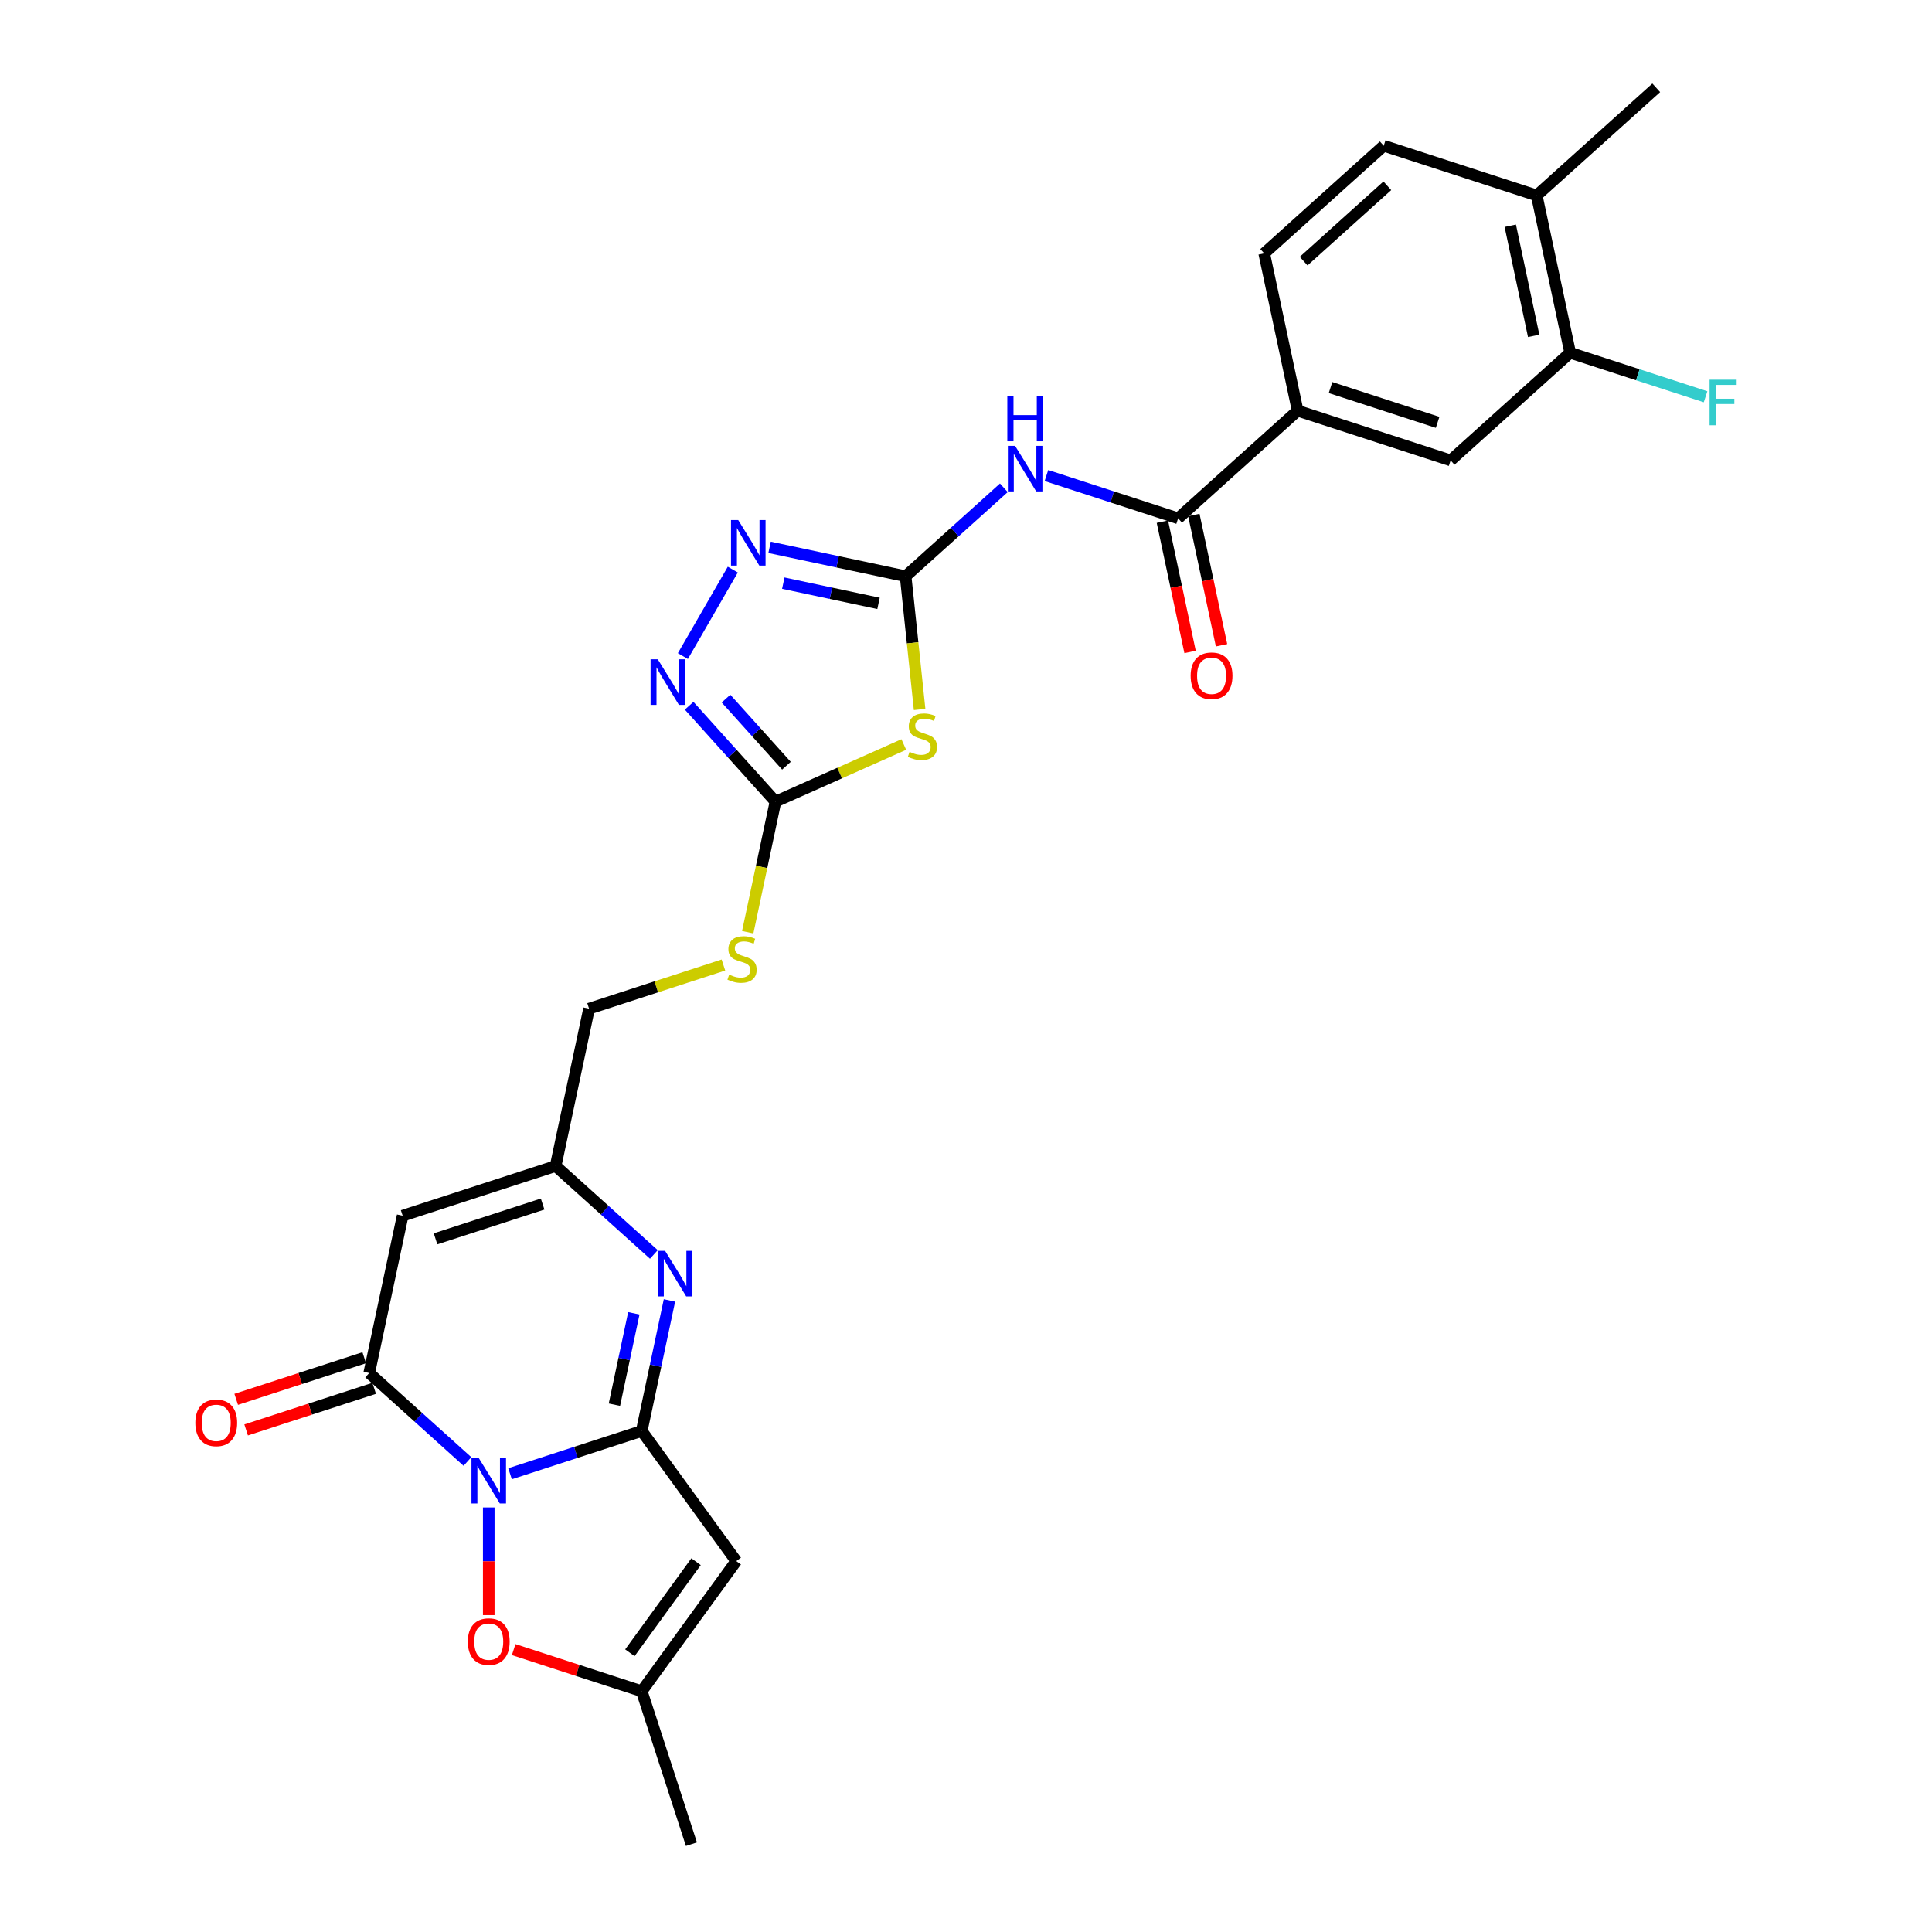 <?xml version='1.0' encoding='iso-8859-1'?>
<svg version='1.1' baseProfile='full'
              xmlns='http://www.w3.org/2000/svg'
                      xmlns:rdkit='http://www.rdkit.org/xml'
                      xmlns:xlink='http://www.w3.org/1999/xlink'
                  xml:space='preserve'
width='1000px' height='1000px' viewBox='0 0 1000 1000'>
<!-- END OF HEADER -->
<rect style='opacity:1.0;fill:#FFFFFF;stroke:none' width='1000' height='1000' x='0' y='0'> </rect>
<path class='bond-0' d='M 263.997,762.805 L 298.075,751.733' style='fill:none;fill-rule:evenodd;stroke:#0000FF;stroke-width:6px;stroke-linecap:butt;stroke-linejoin:miter;stroke-opacity:1' />
<path class='bond-0' d='M 298.075,751.733 L 332.153,740.66' style='fill:none;fill-rule:evenodd;stroke:#000000;stroke-width:6px;stroke-linecap:butt;stroke-linejoin:miter;stroke-opacity:1' />
<path class='bond-1' d='M 241.951,756.462 L 216.528,733.571' style='fill:none;fill-rule:evenodd;stroke:#0000FF;stroke-width:6px;stroke-linecap:butt;stroke-linejoin:miter;stroke-opacity:1' />
<path class='bond-1' d='M 216.528,733.571 L 191.105,710.679' style='fill:none;fill-rule:evenodd;stroke:#000000;stroke-width:6px;stroke-linecap:butt;stroke-linejoin:miter;stroke-opacity:1' />
<path class='bond-11' d='M 252.974,780.257 L 252.974,808.12' style='fill:none;fill-rule:evenodd;stroke:#0000FF;stroke-width:6px;stroke-linecap:butt;stroke-linejoin:miter;stroke-opacity:1' />
<path class='bond-11' d='M 252.974,808.12 L 252.974,835.984' style='fill:none;fill-rule:evenodd;stroke:#FF0000;stroke-width:6px;stroke-linecap:butt;stroke-linejoin:miter;stroke-opacity:1' />
<path class='bond-3' d='M 332.153,740.66 L 339.333,706.878' style='fill:none;fill-rule:evenodd;stroke:#000000;stroke-width:6px;stroke-linecap:butt;stroke-linejoin:miter;stroke-opacity:1' />
<path class='bond-3' d='M 339.333,706.878 L 346.514,673.096' style='fill:none;fill-rule:evenodd;stroke:#0000FF;stroke-width:6px;stroke-linecap:butt;stroke-linejoin:miter;stroke-opacity:1' />
<path class='bond-3' d='M 318.02,727.064 L 323.046,703.416' style='fill:none;fill-rule:evenodd;stroke:#000000;stroke-width:6px;stroke-linecap:butt;stroke-linejoin:miter;stroke-opacity:1' />
<path class='bond-3' d='M 323.046,703.416 L 328.073,679.769' style='fill:none;fill-rule:evenodd;stroke:#0000FF;stroke-width:6px;stroke-linecap:butt;stroke-linejoin:miter;stroke-opacity:1' />
<path class='bond-5' d='M 332.153,740.66 L 381.088,808.013' style='fill:none;fill-rule:evenodd;stroke:#000000;stroke-width:6px;stroke-linecap:butt;stroke-linejoin:miter;stroke-opacity:1' />
<path class='bond-6' d='M 191.105,710.679 L 208.414,629.245' style='fill:none;fill-rule:evenodd;stroke:#000000;stroke-width:6px;stroke-linecap:butt;stroke-linejoin:miter;stroke-opacity:1' />
<path class='bond-19' d='M 188.532,702.762 L 155.395,713.529' style='fill:none;fill-rule:evenodd;stroke:#000000;stroke-width:6px;stroke-linecap:butt;stroke-linejoin:miter;stroke-opacity:1' />
<path class='bond-19' d='M 155.395,713.529 L 122.258,724.295' style='fill:none;fill-rule:evenodd;stroke:#FF0000;stroke-width:6px;stroke-linecap:butt;stroke-linejoin:miter;stroke-opacity:1' />
<path class='bond-19' d='M 193.677,718.597 L 160.54,729.364' style='fill:none;fill-rule:evenodd;stroke:#000000;stroke-width:6px;stroke-linecap:butt;stroke-linejoin:miter;stroke-opacity:1' />
<path class='bond-19' d='M 160.54,729.364 L 127.403,740.131' style='fill:none;fill-rule:evenodd;stroke:#FF0000;stroke-width:6px;stroke-linecap:butt;stroke-linejoin:miter;stroke-opacity:1' />
<path class='bond-2' d='M 468.743,298.265 L 472.367,332.745' style='fill:none;fill-rule:evenodd;stroke:#000000;stroke-width:6px;stroke-linecap:butt;stroke-linejoin:miter;stroke-opacity:1' />
<path class='bond-2' d='M 472.367,332.745 L 475.991,367.225' style='fill:none;fill-rule:evenodd;stroke:#CCCC00;stroke-width:6px;stroke-linecap:butt;stroke-linejoin:miter;stroke-opacity:1' />
<path class='bond-7' d='M 468.743,298.265 L 494.167,275.373' style='fill:none;fill-rule:evenodd;stroke:#000000;stroke-width:6px;stroke-linecap:butt;stroke-linejoin:miter;stroke-opacity:1' />
<path class='bond-7' d='M 494.167,275.373 L 519.59,252.482' style='fill:none;fill-rule:evenodd;stroke:#0000FF;stroke-width:6px;stroke-linecap:butt;stroke-linejoin:miter;stroke-opacity:1' />
<path class='bond-30' d='M 468.743,298.265 L 433.538,290.781' style='fill:none;fill-rule:evenodd;stroke:#000000;stroke-width:6px;stroke-linecap:butt;stroke-linejoin:miter;stroke-opacity:1' />
<path class='bond-30' d='M 433.538,290.781 L 398.332,283.298' style='fill:none;fill-rule:evenodd;stroke:#0000FF;stroke-width:6px;stroke-linecap:butt;stroke-linejoin:miter;stroke-opacity:1' />
<path class='bond-30' d='M 454.72,312.306 L 430.076,307.068' style='fill:none;fill-rule:evenodd;stroke:#000000;stroke-width:6px;stroke-linecap:butt;stroke-linejoin:miter;stroke-opacity:1' />
<path class='bond-30' d='M 430.076,307.068 L 405.432,301.83' style='fill:none;fill-rule:evenodd;stroke:#0000FF;stroke-width:6px;stroke-linecap:butt;stroke-linejoin:miter;stroke-opacity:1' />
<path class='bond-29' d='M 338.439,649.301 L 313.016,626.41' style='fill:none;fill-rule:evenodd;stroke:#0000FF;stroke-width:6px;stroke-linecap:butt;stroke-linejoin:miter;stroke-opacity:1' />
<path class='bond-29' d='M 313.016,626.41 L 287.593,603.519' style='fill:none;fill-rule:evenodd;stroke:#000000;stroke-width:6px;stroke-linecap:butt;stroke-linejoin:miter;stroke-opacity:1' />
<path class='bond-4' d='M 467.805,385.354 L 434.597,400.139' style='fill:none;fill-rule:evenodd;stroke:#CCCC00;stroke-width:6px;stroke-linecap:butt;stroke-linejoin:miter;stroke-opacity:1' />
<path class='bond-4' d='M 434.597,400.139 L 401.39,414.924' style='fill:none;fill-rule:evenodd;stroke:#000000;stroke-width:6px;stroke-linecap:butt;stroke-linejoin:miter;stroke-opacity:1' />
<path class='bond-28' d='M 381.088,808.013 L 332.153,875.367' style='fill:none;fill-rule:evenodd;stroke:#000000;stroke-width:6px;stroke-linecap:butt;stroke-linejoin:miter;stroke-opacity:1' />
<path class='bond-28' d='M 360.277,808.329 L 326.022,855.477' style='fill:none;fill-rule:evenodd;stroke:#000000;stroke-width:6px;stroke-linecap:butt;stroke-linejoin:miter;stroke-opacity:1' />
<path class='bond-13' d='M 208.414,629.245 L 287.593,603.519' style='fill:none;fill-rule:evenodd;stroke:#000000;stroke-width:6px;stroke-linecap:butt;stroke-linejoin:miter;stroke-opacity:1' />
<path class='bond-13' d='M 225.436,641.222 L 280.861,623.213' style='fill:none;fill-rule:evenodd;stroke:#000000;stroke-width:6px;stroke-linecap:butt;stroke-linejoin:miter;stroke-opacity:1' />
<path class='bond-12' d='M 541.635,246.139 L 575.713,257.211' style='fill:none;fill-rule:evenodd;stroke:#0000FF;stroke-width:6px;stroke-linecap:butt;stroke-linejoin:miter;stroke-opacity:1' />
<path class='bond-12' d='M 575.713,257.211 L 609.791,268.284' style='fill:none;fill-rule:evenodd;stroke:#000000;stroke-width:6px;stroke-linecap:butt;stroke-linejoin:miter;stroke-opacity:1' />
<path class='bond-8' d='M 401.39,414.924 L 394.206,448.723' style='fill:none;fill-rule:evenodd;stroke:#000000;stroke-width:6px;stroke-linecap:butt;stroke-linejoin:miter;stroke-opacity:1' />
<path class='bond-8' d='M 394.206,448.723 L 387.022,482.521' style='fill:none;fill-rule:evenodd;stroke:#CCCC00;stroke-width:6px;stroke-linecap:butt;stroke-linejoin:miter;stroke-opacity:1' />
<path class='bond-10' d='M 401.39,414.924 L 379.048,390.11' style='fill:none;fill-rule:evenodd;stroke:#000000;stroke-width:6px;stroke-linecap:butt;stroke-linejoin:miter;stroke-opacity:1' />
<path class='bond-10' d='M 379.048,390.11 L 356.705,365.297' style='fill:none;fill-rule:evenodd;stroke:#0000FF;stroke-width:6px;stroke-linecap:butt;stroke-linejoin:miter;stroke-opacity:1' />
<path class='bond-10' d='M 407.061,396.338 L 391.421,378.969' style='fill:none;fill-rule:evenodd;stroke:#000000;stroke-width:6px;stroke-linecap:butt;stroke-linejoin:miter;stroke-opacity:1' />
<path class='bond-10' d='M 391.421,378.969 L 375.782,361.599' style='fill:none;fill-rule:evenodd;stroke:#0000FF;stroke-width:6px;stroke-linecap:butt;stroke-linejoin:miter;stroke-opacity:1' />
<path class='bond-9' d='M 379.301,294.825 L 353.459,339.585' style='fill:none;fill-rule:evenodd;stroke:#0000FF;stroke-width:6px;stroke-linecap:butt;stroke-linejoin:miter;stroke-opacity:1' />
<path class='bond-14' d='M 265.878,853.833 L 299.015,864.6' style='fill:none;fill-rule:evenodd;stroke:#FF0000;stroke-width:6px;stroke-linecap:butt;stroke-linejoin:miter;stroke-opacity:1' />
<path class='bond-14' d='M 299.015,864.6 L 332.153,875.367' style='fill:none;fill-rule:evenodd;stroke:#000000;stroke-width:6px;stroke-linecap:butt;stroke-linejoin:miter;stroke-opacity:1' />
<path class='bond-15' d='M 609.791,268.284 L 671.66,212.577' style='fill:none;fill-rule:evenodd;stroke:#000000;stroke-width:6px;stroke-linecap:butt;stroke-linejoin:miter;stroke-opacity:1' />
<path class='bond-20' d='M 601.648,270.015 L 608.814,303.73' style='fill:none;fill-rule:evenodd;stroke:#000000;stroke-width:6px;stroke-linecap:butt;stroke-linejoin:miter;stroke-opacity:1' />
<path class='bond-20' d='M 608.814,303.73 L 615.981,337.446' style='fill:none;fill-rule:evenodd;stroke:#FF0000;stroke-width:6px;stroke-linecap:butt;stroke-linejoin:miter;stroke-opacity:1' />
<path class='bond-20' d='M 617.935,266.553 L 625.101,300.268' style='fill:none;fill-rule:evenodd;stroke:#000000;stroke-width:6px;stroke-linecap:butt;stroke-linejoin:miter;stroke-opacity:1' />
<path class='bond-20' d='M 625.101,300.268 L 632.267,333.984' style='fill:none;fill-rule:evenodd;stroke:#FF0000;stroke-width:6px;stroke-linecap:butt;stroke-linejoin:miter;stroke-opacity:1' />
<path class='bond-24' d='M 287.593,603.519 L 304.902,522.085' style='fill:none;fill-rule:evenodd;stroke:#000000;stroke-width:6px;stroke-linecap:butt;stroke-linejoin:miter;stroke-opacity:1' />
<path class='bond-26' d='M 332.153,875.367 L 357.879,954.545' style='fill:none;fill-rule:evenodd;stroke:#000000;stroke-width:6px;stroke-linecap:butt;stroke-linejoin:miter;stroke-opacity:1' />
<path class='bond-16' d='M 671.66,212.577 L 750.839,238.303' style='fill:none;fill-rule:evenodd;stroke:#000000;stroke-width:6px;stroke-linecap:butt;stroke-linejoin:miter;stroke-opacity:1' />
<path class='bond-16' d='M 688.683,200.6 L 744.108,218.609' style='fill:none;fill-rule:evenodd;stroke:#000000;stroke-width:6px;stroke-linecap:butt;stroke-linejoin:miter;stroke-opacity:1' />
<path class='bond-22' d='M 671.66,212.577 L 654.351,131.143' style='fill:none;fill-rule:evenodd;stroke:#000000;stroke-width:6px;stroke-linecap:butt;stroke-linejoin:miter;stroke-opacity:1' />
<path class='bond-17' d='M 750.839,238.303 L 812.708,182.596' style='fill:none;fill-rule:evenodd;stroke:#000000;stroke-width:6px;stroke-linecap:butt;stroke-linejoin:miter;stroke-opacity:1' />
<path class='bond-25' d='M 812.708,182.596 L 847.752,193.982' style='fill:none;fill-rule:evenodd;stroke:#000000;stroke-width:6px;stroke-linecap:butt;stroke-linejoin:miter;stroke-opacity:1' />
<path class='bond-25' d='M 847.752,193.982 L 882.796,205.369' style='fill:none;fill-rule:evenodd;stroke:#33CCCC;stroke-width:6px;stroke-linecap:butt;stroke-linejoin:miter;stroke-opacity:1' />
<path class='bond-31' d='M 812.708,182.596 L 795.399,101.162' style='fill:none;fill-rule:evenodd;stroke:#000000;stroke-width:6px;stroke-linecap:butt;stroke-linejoin:miter;stroke-opacity:1' />
<path class='bond-31' d='M 793.825,173.843 L 781.709,116.839' style='fill:none;fill-rule:evenodd;stroke:#000000;stroke-width:6px;stroke-linecap:butt;stroke-linejoin:miter;stroke-opacity:1' />
<path class='bond-18' d='M 374.44,499.491 L 339.671,510.788' style='fill:none;fill-rule:evenodd;stroke:#CCCC00;stroke-width:6px;stroke-linecap:butt;stroke-linejoin:miter;stroke-opacity:1' />
<path class='bond-18' d='M 339.671,510.788 L 304.902,522.085' style='fill:none;fill-rule:evenodd;stroke:#000000;stroke-width:6px;stroke-linecap:butt;stroke-linejoin:miter;stroke-opacity:1' />
<path class='bond-21' d='M 795.399,101.162 L 716.22,75.435' style='fill:none;fill-rule:evenodd;stroke:#000000;stroke-width:6px;stroke-linecap:butt;stroke-linejoin:miter;stroke-opacity:1' />
<path class='bond-27' d='M 795.399,101.162 L 857.268,45.455' style='fill:none;fill-rule:evenodd;stroke:#000000;stroke-width:6px;stroke-linecap:butt;stroke-linejoin:miter;stroke-opacity:1' />
<path class='bond-23' d='M 654.351,131.143 L 716.22,75.435' style='fill:none;fill-rule:evenodd;stroke:#000000;stroke-width:6px;stroke-linecap:butt;stroke-linejoin:miter;stroke-opacity:1' />
<path class='bond-23' d='M 674.773,135.16 L 718.081,96.165' style='fill:none;fill-rule:evenodd;stroke:#000000;stroke-width:6px;stroke-linecap:butt;stroke-linejoin:miter;stroke-opacity:1' />
<path  class='atom-0' d='M 247.762 754.598
L 255.488 767.086
Q 256.254 768.318, 257.486 770.549
Q 258.718 772.781, 258.785 772.914
L 258.785 754.598
L 261.915 754.598
L 261.915 778.176
L 258.685 778.176
L 250.393 764.522
Q 249.427 762.923, 248.395 761.092
Q 247.396 759.26, 247.096 758.694
L 247.096 778.176
L 244.033 778.176
L 244.033 754.598
L 247.762 754.598
' fill='#0000FF'/>
<path  class='atom-4' d='M 344.25 647.437
L 351.976 659.925
Q 352.742 661.158, 353.974 663.389
Q 355.206 665.62, 355.273 665.753
L 355.273 647.437
L 358.403 647.437
L 358.403 671.015
L 355.173 671.015
L 346.881 657.361
Q 345.915 655.763, 344.883 653.931
Q 343.884 652.1, 343.584 651.533
L 343.584 671.015
L 340.521 671.015
L 340.521 647.437
L 344.25 647.437
' fill='#0000FF'/>
<path  class='atom-5' d='M 470.785 389.154
Q 471.052 389.254, 472.151 389.72
Q 473.25 390.186, 474.448 390.486
Q 475.681 390.753, 476.879 390.753
Q 479.111 390.753, 480.409 389.687
Q 481.708 388.588, 481.708 386.69
Q 481.708 385.391, 481.042 384.592
Q 480.409 383.793, 479.41 383.36
Q 478.411 382.927, 476.746 382.427
Q 474.648 381.794, 473.383 381.195
Q 472.151 380.596, 471.252 379.33
Q 470.386 378.065, 470.386 375.933
Q 470.386 372.97, 472.384 371.138
Q 474.415 369.306, 478.411 369.306
Q 481.142 369.306, 484.239 370.605
L 483.473 373.169
Q 480.643 372.004, 478.511 372.004
Q 476.213 372.004, 474.948 372.97
Q 473.683 373.902, 473.716 375.534
Q 473.716 376.799, 474.349 377.565
Q 475.015 378.331, 475.947 378.764
Q 476.913 379.197, 478.511 379.696
Q 480.643 380.362, 481.908 381.029
Q 483.173 381.695, 484.073 383.06
Q 485.005 384.392, 485.005 386.69
Q 485.005 389.953, 482.807 391.718
Q 480.643 393.45, 477.013 393.45
Q 474.915 393.45, 473.316 392.984
Q 471.751 392.551, 469.886 391.785
L 470.785 389.154
' fill='#CCCC00'/>
<path  class='atom-8' d='M 525.401 230.769
L 533.127 243.257
Q 533.893 244.489, 535.125 246.72
Q 536.357 248.951, 536.424 249.084
L 536.424 230.769
L 539.554 230.769
L 539.554 254.346
L 536.324 254.346
L 528.032 240.692
Q 527.066 239.094, 526.034 237.262
Q 525.035 235.431, 524.735 234.865
L 524.735 254.346
L 521.671 254.346
L 521.671 230.769
L 525.401 230.769
' fill='#0000FF'/>
<path  class='atom-8' d='M 521.388 204.833
L 524.585 204.833
L 524.585 214.857
L 536.64 214.857
L 536.64 204.833
L 539.837 204.833
L 539.837 228.411
L 536.64 228.411
L 536.64 217.521
L 524.585 217.521
L 524.585 228.411
L 521.388 228.411
L 521.388 204.833
' fill='#0000FF'/>
<path  class='atom-10' d='M 382.098 269.167
L 389.823 281.655
Q 390.589 282.887, 391.822 285.118
Q 393.054 287.349, 393.12 287.482
L 393.12 269.167
L 396.251 269.167
L 396.251 292.744
L 393.02 292.744
L 384.728 279.09
Q 383.763 277.492, 382.73 275.66
Q 381.731 273.829, 381.432 273.263
L 381.432 292.744
L 378.368 292.744
L 378.368 269.167
L 382.098 269.167
' fill='#0000FF'/>
<path  class='atom-11' d='M 340.471 341.266
L 348.197 353.754
Q 348.963 354.986, 350.195 357.217
Q 351.427 359.449, 351.494 359.582
L 351.494 341.266
L 354.624 341.266
L 354.624 364.843
L 351.394 364.843
L 343.102 351.19
Q 342.136 349.591, 341.104 347.76
Q 340.105 345.928, 339.805 345.362
L 339.805 364.843
L 336.741 364.843
L 336.741 341.266
L 340.471 341.266
' fill='#0000FF'/>
<path  class='atom-12' d='M 242.151 849.707
Q 242.151 844.046, 244.948 840.882
Q 247.746 837.718, 252.974 837.718
Q 258.202 837.718, 261 840.882
Q 263.797 844.046, 263.797 849.707
Q 263.797 855.435, 260.966 858.698
Q 258.136 861.928, 252.974 861.928
Q 247.779 861.928, 244.948 858.698
Q 242.151 855.468, 242.151 849.707
M 252.974 859.264
Q 256.571 859.264, 258.502 856.867
Q 260.467 854.436, 260.467 849.707
Q 260.467 845.078, 258.502 842.747
Q 256.571 840.382, 252.974 840.382
Q 249.377 840.382, 247.413 842.713
Q 245.481 845.045, 245.481 849.707
Q 245.481 854.469, 247.413 856.867
Q 249.377 859.264, 252.974 859.264
' fill='#FF0000'/>
<path  class='atom-19' d='M 377.42 504.45
Q 377.687 504.55, 378.786 505.016
Q 379.885 505.483, 381.083 505.782
Q 382.316 506.049, 383.514 506.049
Q 385.746 506.049, 387.044 504.983
Q 388.343 503.884, 388.343 501.986
Q 388.343 500.687, 387.677 499.888
Q 387.044 499.089, 386.045 498.656
Q 385.046 498.223, 383.381 497.723
Q 381.283 497.091, 380.018 496.491
Q 378.786 495.892, 377.887 494.626
Q 377.021 493.361, 377.021 491.23
Q 377.021 488.266, 379.019 486.434
Q 381.05 484.603, 385.046 484.603
Q 387.777 484.603, 390.874 485.901
L 390.108 488.466
Q 387.278 487.3, 385.146 487.3
Q 382.848 487.3, 381.583 488.266
Q 380.318 489.198, 380.351 490.83
Q 380.351 492.095, 380.984 492.861
Q 381.65 493.627, 382.582 494.06
Q 383.548 494.493, 385.146 494.993
Q 387.278 495.659, 388.543 496.325
Q 389.808 496.991, 390.708 498.356
Q 391.64 499.688, 391.64 501.986
Q 391.64 505.249, 389.442 507.014
Q 387.278 508.746, 383.648 508.746
Q 381.55 508.746, 379.951 508.28
Q 378.386 507.847, 376.521 507.081
L 377.42 504.45
' fill='#CCCC00'/>
<path  class='atom-20' d='M 101.103 736.473
Q 101.103 730.812, 103.9 727.648
Q 106.698 724.484, 111.926 724.484
Q 117.154 724.484, 119.952 727.648
Q 122.749 730.812, 122.749 736.473
Q 122.749 742.201, 119.918 745.464
Q 117.088 748.694, 111.926 748.694
Q 106.731 748.694, 103.9 745.464
Q 101.103 742.234, 101.103 736.473
M 111.926 746.03
Q 115.523 746.03, 117.454 743.633
Q 119.419 741.202, 119.419 736.473
Q 119.419 731.844, 117.454 729.513
Q 115.523 727.148, 111.926 727.148
Q 108.33 727.148, 106.365 729.48
Q 104.433 731.811, 104.433 736.473
Q 104.433 741.235, 106.365 743.633
Q 108.33 746.03, 111.926 746.03
' fill='#FF0000'/>
<path  class='atom-21' d='M 616.278 349.785
Q 616.278 344.123, 619.075 340.96
Q 621.872 337.796, 627.1 337.796
Q 632.329 337.796, 635.126 340.96
Q 637.923 344.123, 637.923 349.785
Q 637.923 355.512, 635.093 358.776
Q 632.262 362.006, 627.1 362.006
Q 621.905 362.006, 619.075 358.776
Q 616.278 355.546, 616.278 349.785
M 627.1 359.342
Q 630.697 359.342, 632.629 356.944
Q 634.593 354.513, 634.593 349.785
Q 634.593 345.156, 632.629 342.825
Q 630.697 340.46, 627.1 340.46
Q 623.504 340.46, 621.539 342.791
Q 619.608 345.122, 619.608 349.785
Q 619.608 354.547, 621.539 356.944
Q 623.504 359.342, 627.1 359.342
' fill='#FF0000'/>
<path  class='atom-26' d='M 884.877 196.534
L 898.897 196.534
L 898.897 199.231
L 888.041 199.231
L 888.041 206.391
L 897.698 206.391
L 897.698 209.122
L 888.041 209.122
L 888.041 220.111
L 884.877 220.111
L 884.877 196.534
' fill='#33CCCC'/>
</svg>

